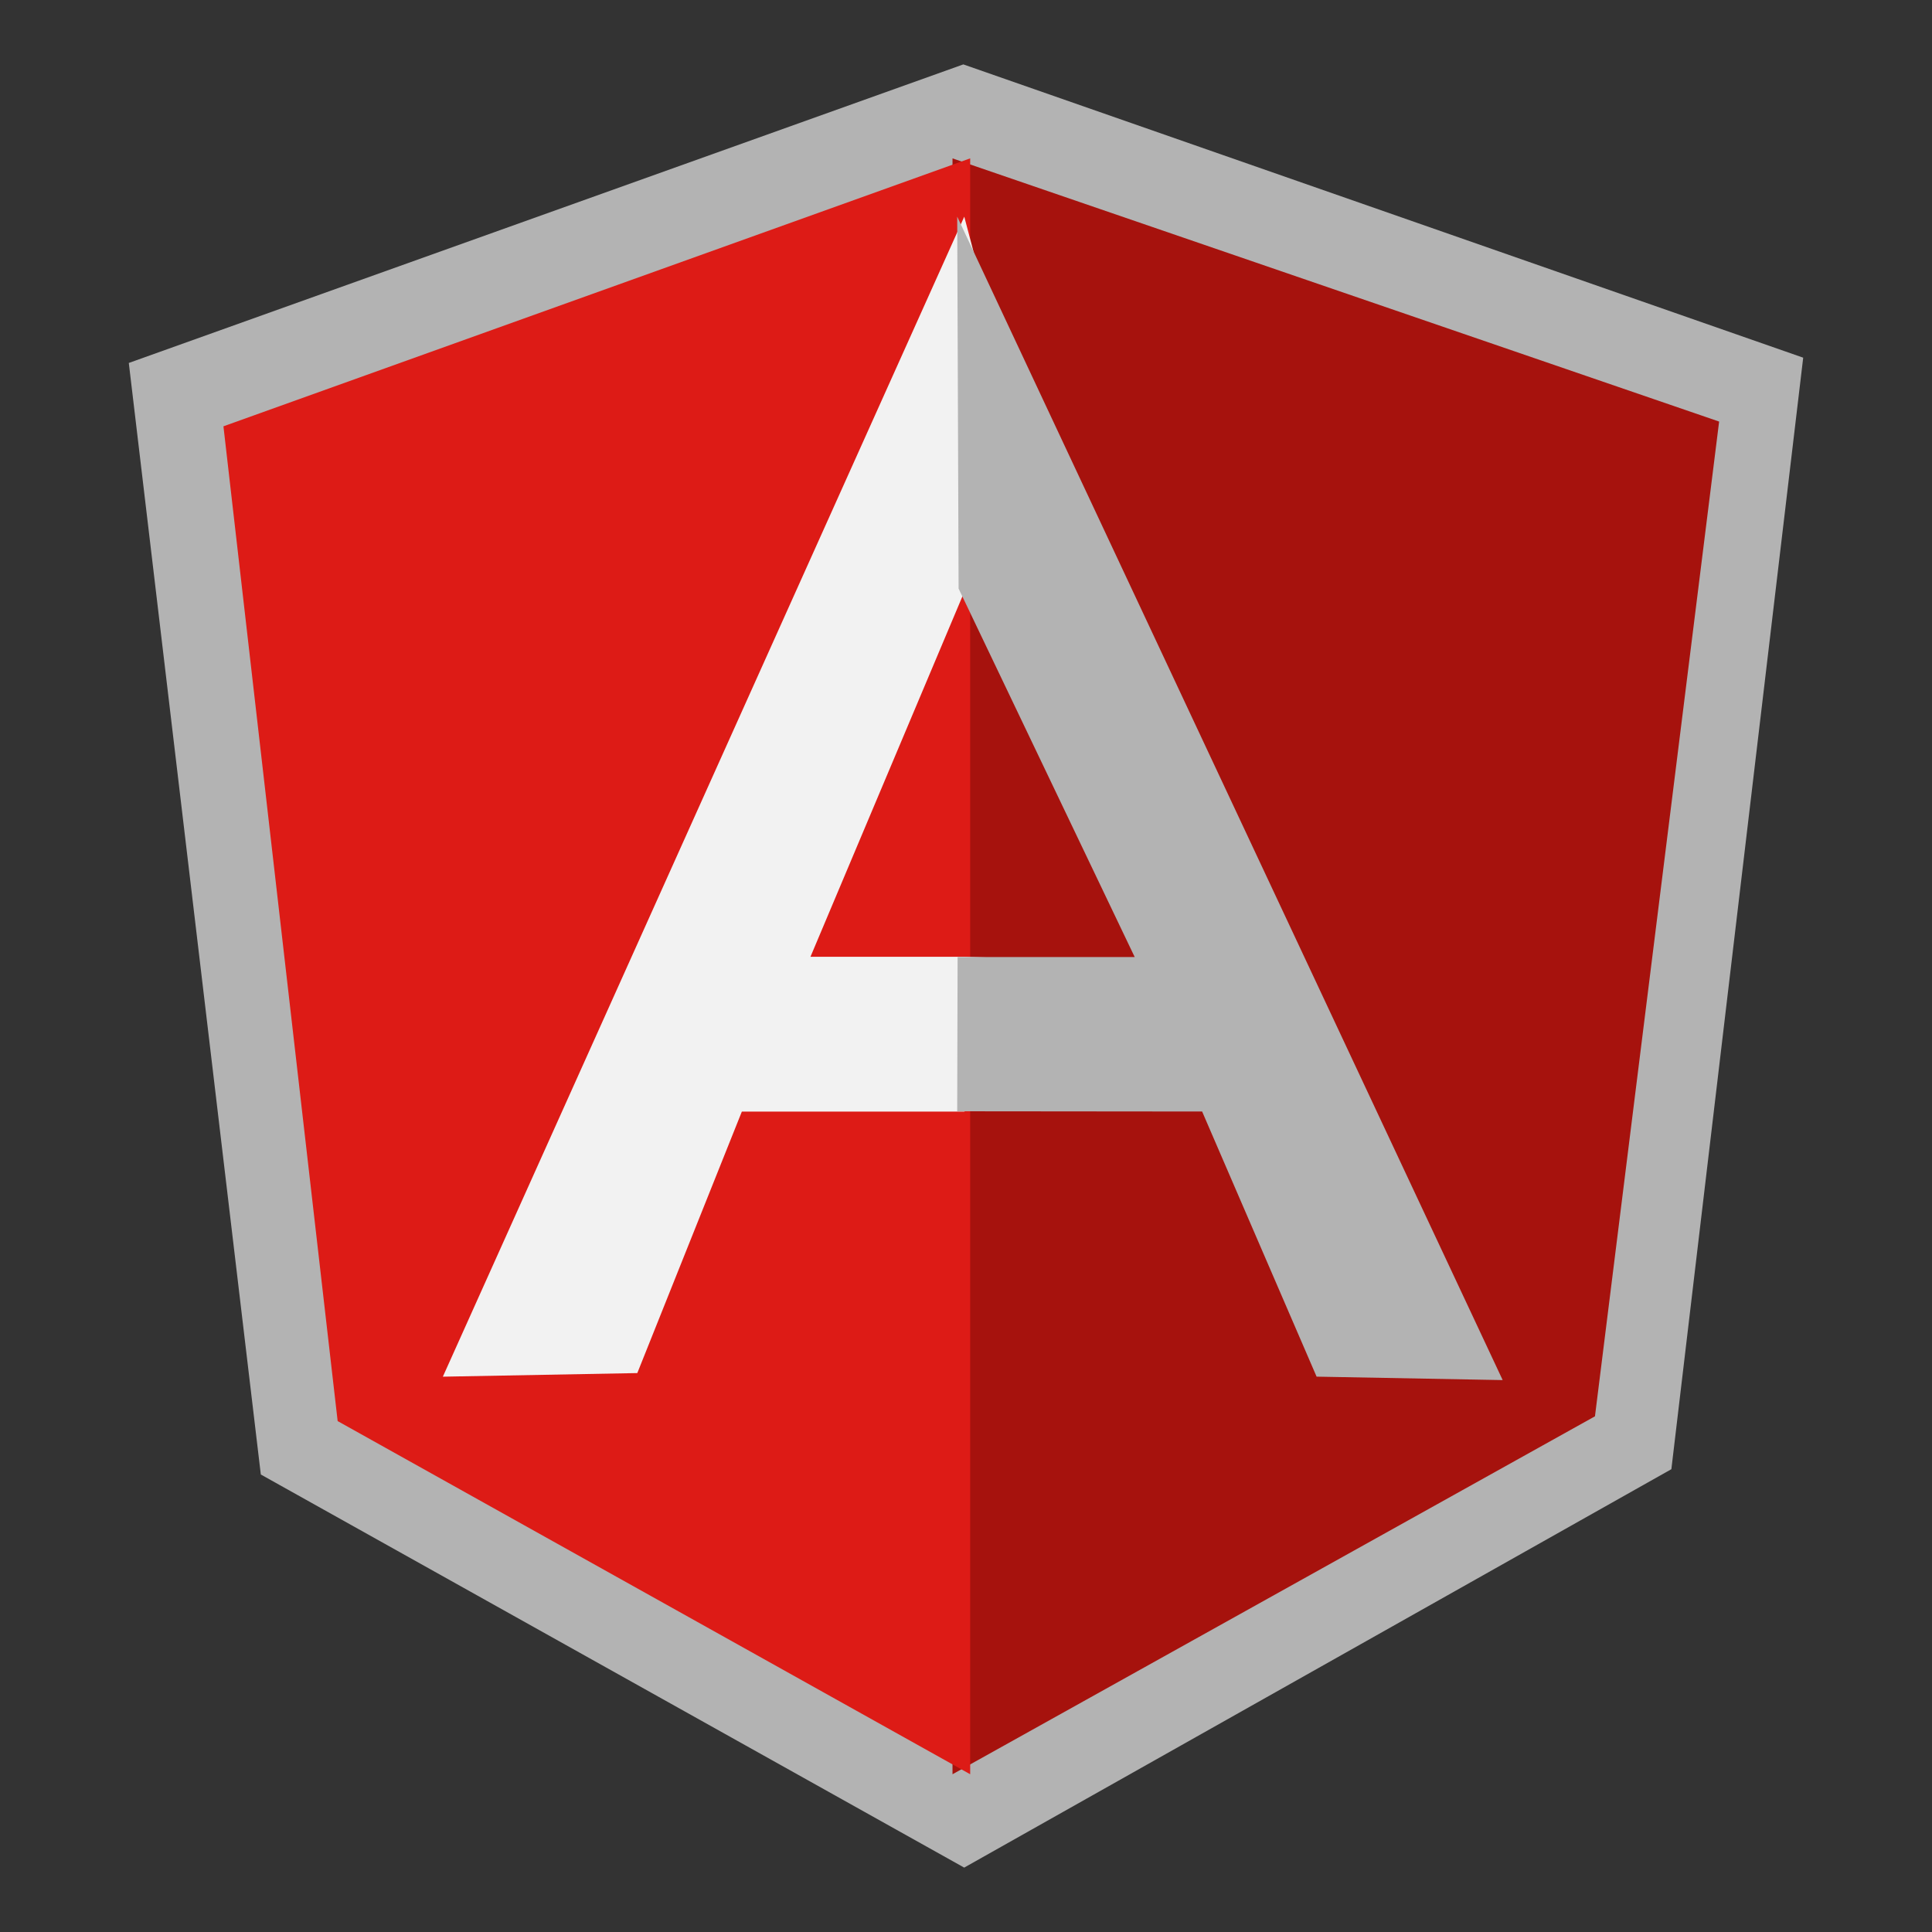 <svg xmlns="http://www.w3.org/2000/svg" width="60" height="60" viewBox="0 0 60 60">
  <rect x="0" y="0" width="60" height="60" fill="#333333" stroke="none"/>
  <g id="Group_55649" data-name="Group 55649" transform="translate(11157 3765)">
    <rect id="Rectangle_6356" data-name="Rectangle 6356" width="60" height="60" transform="translate(-11157 -3765)" fill="none"/>
    <g id="Group_55635" data-name="Group 55635" transform="translate(-2.073 3.009)">
      <g id="Group_55634" data-name="Group 55634" transform="translate(-11150.927 -3766.009)">
        <path id="Path_29309" data-name="Path 29309" d="M26.766.341.849,9.613l4.1,34.52L26.793,56.341,48.755,43.968,52.849,9.449Z" transform="translate(-0.849 -0.341)" fill="#b3b3b3"/>
        <path id="Path_29310" data-name="Path 29310" d="M151.118,22.639,127.31,14.466V64.648l19.952-11.116,3.856-30.893Z" transform="translate(-101.729 -11.547)" fill="#a6120d"/>
        <path id="Path_29311" data-name="Path 29311" d="M15.073,22.783,18.62,53.677,38.264,64.645V14.462l-23.19,8.321Z" transform="translate(-12.134 -11.544)" fill="#dd1b16"/>
        <path id="Path_29312" data-name="Path 29312" d="M71.686,47.954l-6.554,3.065H58.225L54.978,59.14l-6.039.112L65.132,23.227l6.554,24.727Zm-.634-1.543L65.176,34.778l-4.82,11.433h4.777l5.92.2Z" transform="translate(-39.186 -18.498)" fill="#f2f2f2"/>
        <path id="Path_29313" data-name="Path 29313" d="M127.309,23.226l.043,11.551,5.469,11.442h-5.5l-.012,4.791,7.606.007,3.555,8.234,5.779.107L127.309,23.226Z" transform="translate(-101.582 -18.498)" fill="#b3b3b3"/>
      </g>
    </g>
  </g>
</svg>
